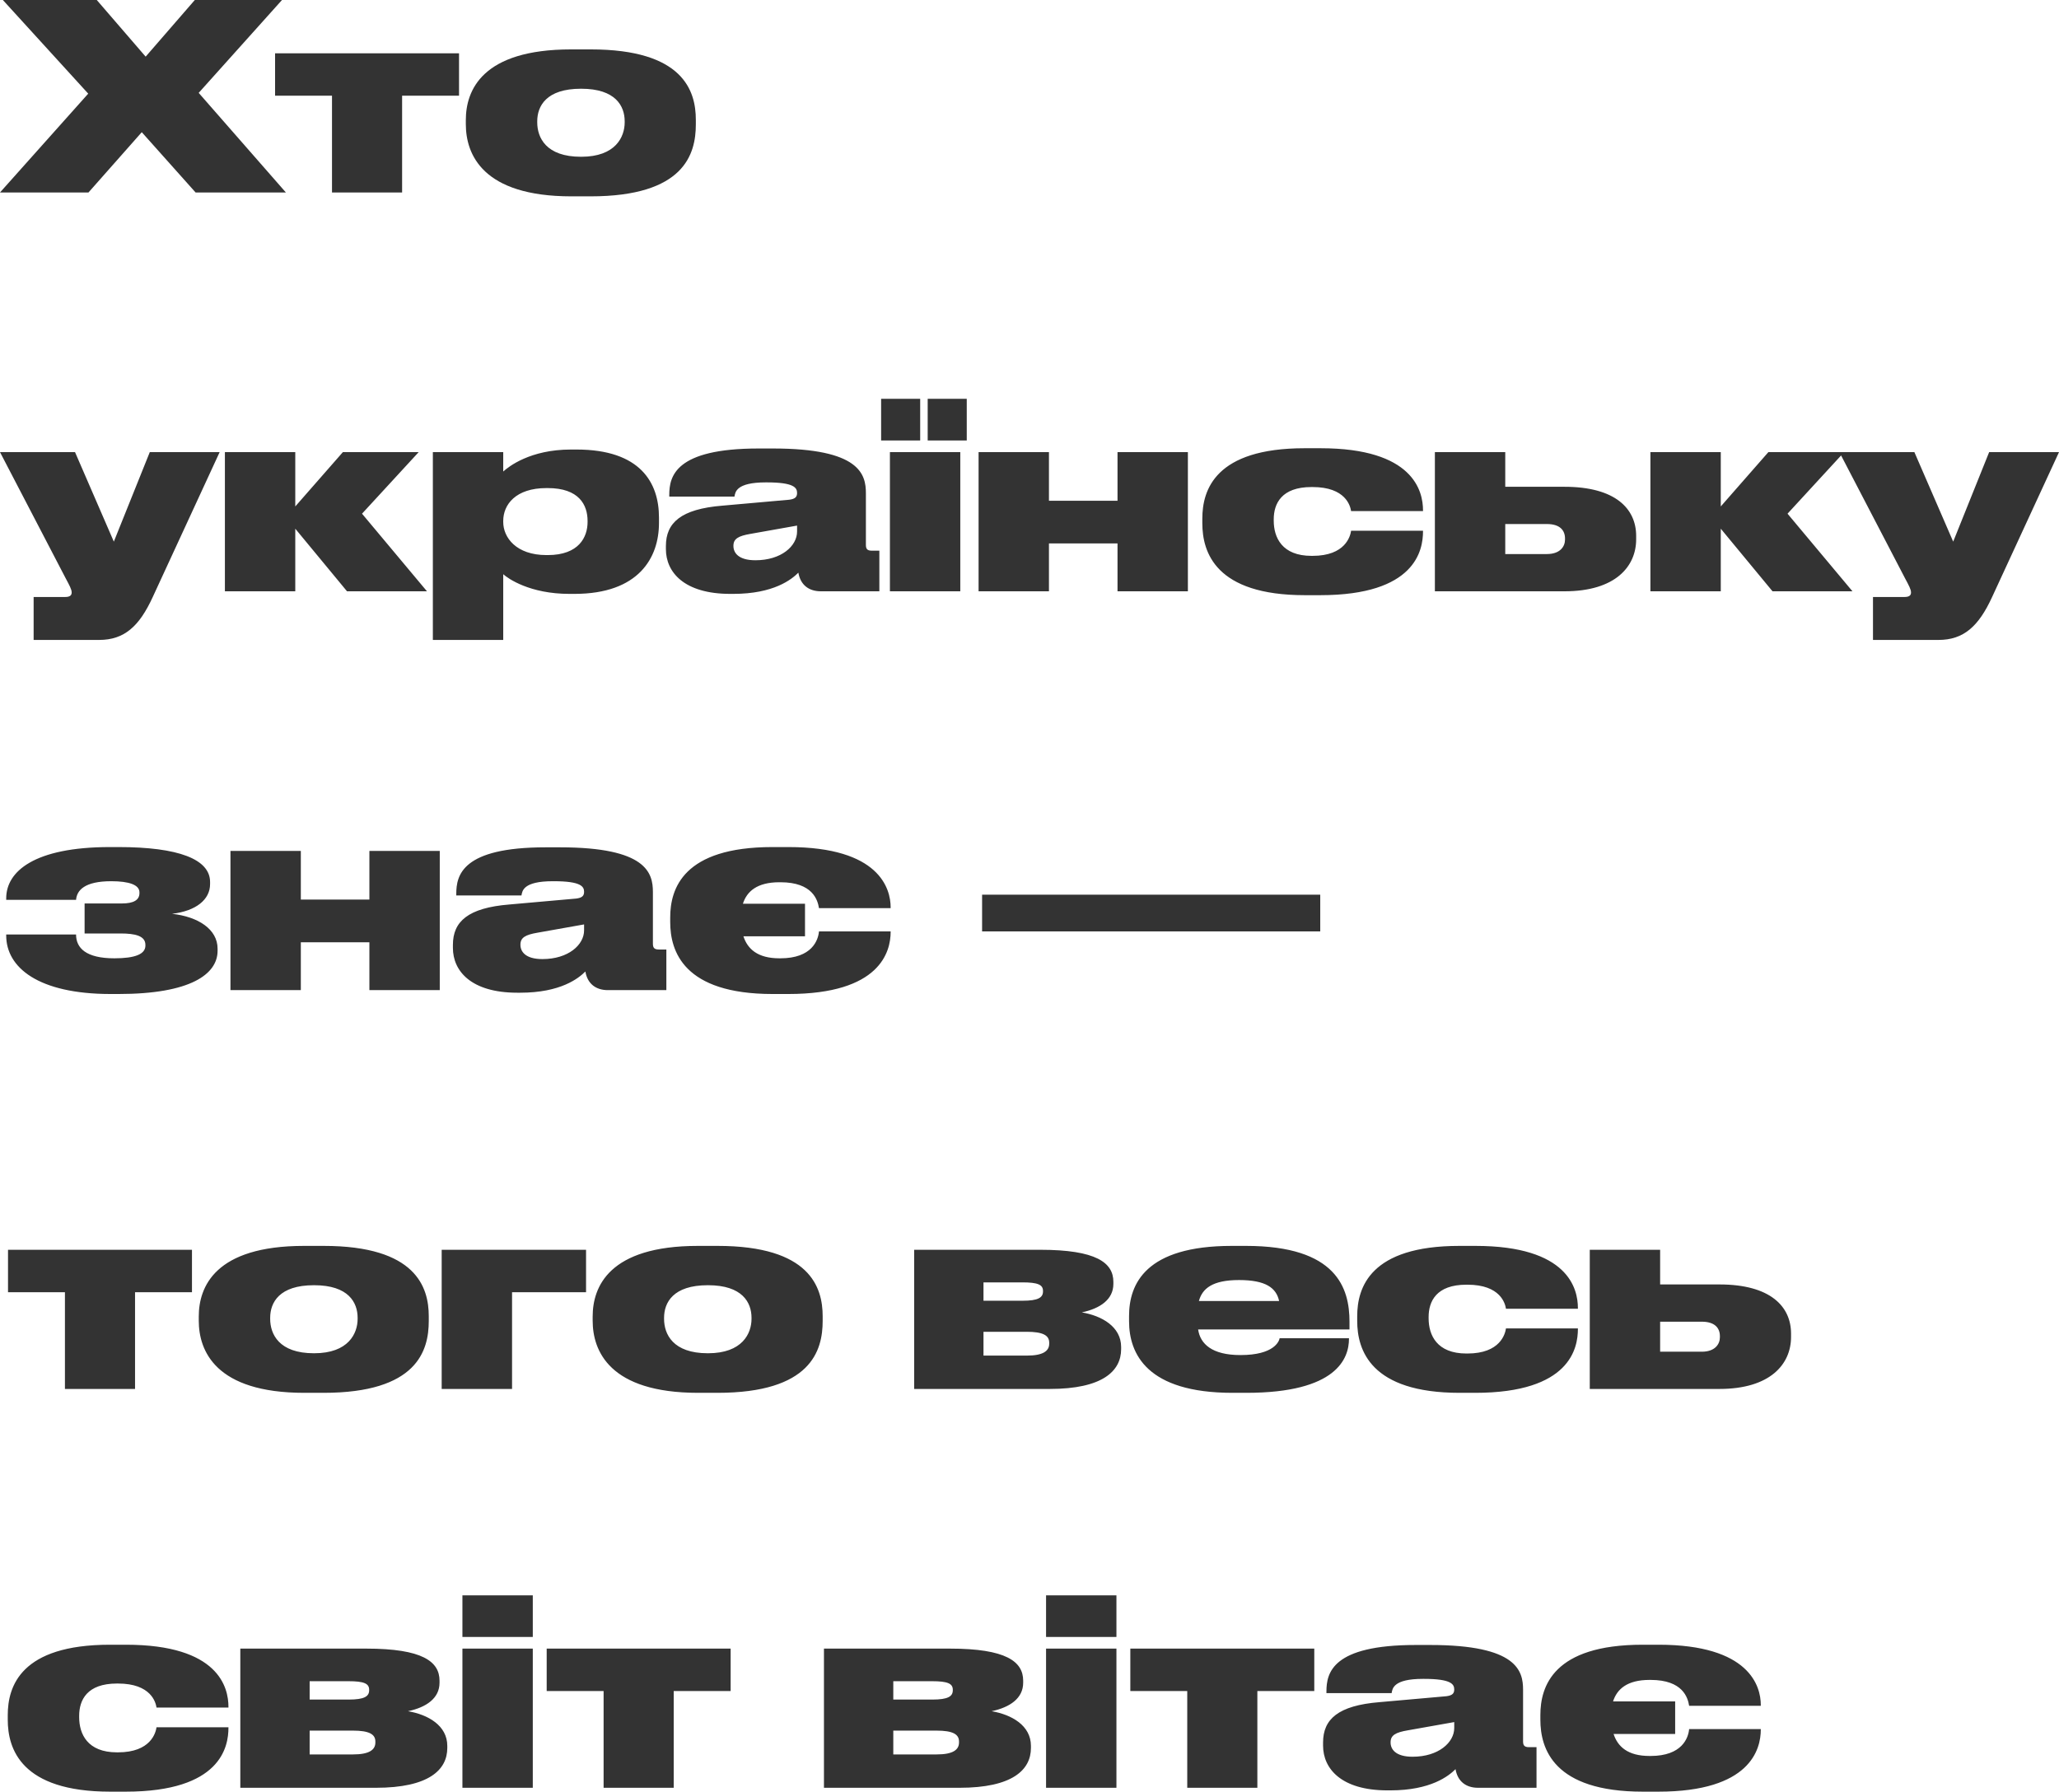 <?xml version="1.0" encoding="UTF-8"?> <svg xmlns="http://www.w3.org/2000/svg" width="1528" height="1330" viewBox="0 0 1528 1330" fill="none"> <path d="M65.661 142.844L105.213 98.108L145.149 142.844H212.157L147.453 68.924L209.277 -0.004H144.573L108.093 42.044L71.805 -0.004H2.109L65.469 69.5L-0.003 142.844H65.661ZM246.377 142.844H298.409V71.036H340.649V39.548H204.137V71.036H246.377V142.844ZM438.239 145.724C507.743 145.724 516.383 114.428 516.383 92.348V88.892C516.383 67.388 506.975 36.668 438.431 36.668H423.839C357.599 36.668 345.695 67.196 345.695 89.084V92.156C345.695 114.428 357.983 145.724 424.031 145.724H438.239ZM431.327 65.852C456.863 65.852 463.583 78.716 463.583 90.044V90.812C463.583 101.564 456.863 116.348 431.327 116.348H431.135C405.215 116.348 398.687 102.14 398.687 90.812V90.044C398.687 78.716 405.407 65.852 431.135 65.852H431.327ZM24.957 474.94H73.533C92.157 474.94 103.293 464.956 113.277 443.26L163.005 335.548H111.165L84.477 401.98L55.677 335.548H-0.003L48.765 429.244C51.645 434.62 53.181 437.5 53.181 439.612V439.804C53.181 441.532 52.221 443.068 48.381 443.068H24.957V474.94ZM257.525 438.844H316.853L268.661 381.244L310.709 335.548H254.453L219.125 375.868V335.548H166.901V438.844H219.125V392.38L257.525 438.844ZM373.451 386.62C373.451 374.524 382.667 362.236 405.515 362.236H406.475C429.707 362.236 436.043 374.716 436.043 386.62V387.388C436.043 398.524 429.707 411.964 406.475 411.964H405.515C383.051 411.964 373.451 398.908 373.451 387.388V386.62ZM321.227 335.548V474.94H373.451V426.172C377.099 429.436 393.227 440.764 422.603 440.764H426.251C474.251 440.764 489.035 413.692 489.035 388.156V384.124C489.035 358.204 475.211 333.628 427.787 333.628H423.755C393.419 333.628 377.483 346.3 373.451 349.948V335.548H321.227ZM591.516 394.492C591.516 405.244 579.804 415.804 560.604 415.804C547.74 415.804 544.284 410.044 544.284 405.244V405.052C544.284 399.868 547.932 397.756 556.956 396.22L591.516 390.076V394.492ZM592.476 425.02C594.012 434.044 600.156 438.844 609.18 438.844H652.572V408.7H647.004C643.356 408.7 642.588 407.164 642.588 404.284V366.076C642.588 352.06 638.172 332.86 573.66 332.86H562.908C500.892 332.86 496.668 353.596 496.668 367.42V368.572H545.052C545.628 365.308 546.204 358.012 568.284 358.012H569.052C589.404 358.012 591.516 362.044 591.516 365.884C591.516 368.764 590.172 370.3 585.756 370.876L536.028 375.292C505.308 377.788 494.172 387.964 494.172 405.244V407.548C494.172 424.444 507.42 440.764 541.98 440.764H544.092C574.236 440.764 587.484 430.012 592.476 425.02ZM682.878 295.996H653.886V326.908H682.878V295.996ZM717.438 295.996H688.446V326.908H717.438V295.996ZM712.638 335.548H660.414V438.844H712.638V335.548ZM778.437 438.844V403.324H829.317V438.844H881.541V335.548H829.317V371.644H778.437V335.548H726.213V438.844H778.437ZM979.809 441.724C1050.47 441.724 1056.03 408.316 1056.03 394.3V393.916H1002.66C1002.08 397.948 998.433 412.54 974.049 412.54H973.281C951.393 412.54 945.249 398.908 945.249 386.428V385.468C945.249 373.756 951.009 361.468 973.281 361.468H974.049C998.625 361.468 1002.08 375.484 1002.66 379.324H1056.03V378.748C1056.03 364.54 1048.93 332.668 980.001 332.668H968.097C901.857 332.668 892.257 363.58 892.257 384.892V388.348C892.257 409.852 902.049 441.724 968.289 441.724H979.809ZM1064.84 438.844H1161.03C1198.85 438.844 1214.21 420.412 1214.21 400.252V397.756C1214.21 377.596 1198.85 361.276 1161.03 361.276H1117.06V335.548H1064.84V438.844ZM1117.06 411.196V388.924H1147.97C1157.77 388.924 1161.41 393.724 1161.41 399.676V400.444C1161.41 405.628 1157.77 411.196 1147.97 411.196H1117.06ZM1315.4 438.844H1374.73L1326.54 381.244L1368.58 335.548H1312.33L1277 375.868V335.548H1224.78V438.844H1277V392.38L1315.4 438.844ZM1389.96 474.94H1438.53C1457.16 474.94 1468.29 464.956 1478.28 443.26L1528.01 335.548H1476.17L1449.48 401.98L1420.68 335.548H1365L1413.77 429.244C1416.65 434.62 1418.18 437.5 1418.18 439.612V439.804C1418.18 441.532 1417.22 443.068 1413.38 443.068H1389.96V474.94ZM161.469 704.124C161.469 689.532 146.877 680.316 127.677 678.204C145.533 676.092 155.901 667.644 155.901 656.124V654.588C155.901 637.692 132.477 628.668 87.933 628.668H81.597C25.533 628.668 4.605 646.716 4.605 666.684V667.836H56.445C57.021 660.732 62.781 654.012 82.557 654.012C95.805 654.012 103.485 656.7 103.485 662.268V662.844C103.485 668.028 99.069 670.524 90.429 670.524H62.781V692.796H89.469C100.221 692.796 107.901 694.524 107.901 701.244V701.82C107.901 708.156 100.221 711.228 84.861 711.228C63.741 711.228 56.445 703.548 56.445 693.564H4.605V694.332C4.605 717.948 28.221 737.724 82.173 737.724H87.933C141.501 737.724 161.469 722.94 161.469 705.66V704.124ZM223.25 734.844V699.324H274.13V734.844H326.354V631.548H274.13V667.644H223.25V631.548H171.026V734.844H223.25ZM433.454 690.492C433.454 701.244 421.742 711.804 402.542 711.804C389.678 711.804 386.222 706.044 386.222 701.244V701.052C386.222 695.868 389.87 693.756 398.894 692.22L433.454 686.076V690.492ZM434.414 721.02C435.95 730.044 442.094 734.844 451.118 734.844H494.51V704.7H488.942C485.294 704.7 484.526 703.164 484.526 700.284V662.076C484.526 648.06 480.11 628.86 415.598 628.86H404.846C342.83 628.86 338.606 649.596 338.606 663.42V664.572H386.99C387.566 661.308 388.142 654.012 410.222 654.012H410.99C431.342 654.012 433.454 658.044 433.454 661.884C433.454 664.764 432.11 666.3 427.694 666.876L377.966 671.292C347.246 673.788 336.11 683.964 336.11 701.244V703.548C336.11 720.444 349.358 736.764 383.918 736.764H386.03C416.174 736.764 429.422 726.012 434.414 721.02ZM660.953 691.26H607.769C607.193 697.788 602.585 711.228 579.161 711.228H578.393C562.265 711.228 554.777 704.316 551.705 694.908H597.401V670.716H551.321C554.201 661.692 561.689 654.78 578.393 654.78H579.161C603.161 654.78 606.809 668.028 607.769 673.98H660.953V673.404C660.953 659.58 652.697 628.668 585.113 628.668H573.209C506.969 628.668 497.369 659.58 497.369 680.892V684.348C497.369 705.852 507.161 737.724 573.401 737.724H584.921C653.273 737.724 660.953 706.236 660.953 691.644V691.26ZM728.82 663.996V691.26H979.764V663.996H728.82ZM48.189 1030.84H100.221V959.036H142.461V927.548H5.949V959.036H48.189V1030.84ZM240.051 1033.72C309.555 1033.72 318.195 1002.43 318.195 980.348V976.892C318.195 955.388 308.787 924.668 240.243 924.668H225.651C159.411 924.668 147.507 955.196 147.507 977.084V980.156C147.507 1002.43 159.795 1033.72 225.843 1033.72H240.051ZM233.139 953.852C258.675 953.852 265.395 966.716 265.395 978.044V978.812C265.395 989.564 258.675 1004.35 233.139 1004.35H232.947C207.027 1004.35 200.499 990.14 200.499 978.812V978.044C200.499 966.716 207.219 953.852 232.947 953.852H233.139ZM327.776 1030.84H380V959.036H434.912V927.548H327.776V1030.84ZM532.364 1033.72C601.868 1033.72 610.508 1002.43 610.508 980.348V976.892C610.508 955.388 601.1 924.668 532.556 924.668H517.964C451.724 924.668 439.82 955.196 439.82 977.084V980.156C439.82 1002.43 452.108 1033.72 518.156 1033.72H532.364ZM525.452 953.852C550.988 953.852 557.708 966.716 557.708 978.044V978.812C557.708 989.564 550.988 1004.35 525.452 1004.35H525.26C499.34 1004.35 492.812 990.14 492.812 978.812V978.044C492.812 966.716 499.532 953.852 525.26 953.852H525.452ZM779.009 1030.84C818.177 1030.84 832.001 1017.6 832.001 1001.28V999.74C832.001 984.572 817.601 976.508 802.817 974.012C816.449 971.132 826.241 964.412 826.241 952.892V951.356C826.241 937.148 813.569 927.548 771.905 927.548H678.401V1030.84H779.009ZM729.857 965.372V951.74H758.657C770.177 951.74 774.017 953.468 774.017 958.076V958.46C774.017 963.068 770.369 965.372 758.849 965.372H729.857ZM729.857 1006.08V988.412H761.921C774.017 988.412 778.625 991.1 778.625 996.476V997.244C778.625 1002.81 773.825 1006.08 762.113 1006.08H729.857ZM919.482 950.012C939.258 950.012 947.13 955.772 949.242 965.564H889.722C892.218 956.348 899.706 950.012 919.482 950.012ZM1001.08 993.212H949.626C949.242 995.516 945.402 1005.69 920.634 1005.69H920.442C899.514 1005.69 890.682 997.436 889.146 986.684H1001.47V980.924C1001.47 956.156 992.058 924.668 924.666 924.668H914.106C850.17 924.668 837.882 952.892 837.882 976.7V980.54C837.882 1004.73 851.13 1033.72 914.682 1033.72H924.858C992.25 1033.72 1001.08 1008 1001.08 993.596V993.212ZM1094.75 1033.72C1165.4 1033.72 1170.97 1000.32 1170.97 986.3V985.916H1117.59C1117.02 989.948 1113.37 1004.54 1088.99 1004.54H1088.22C1066.33 1004.54 1060.19 990.908 1060.19 978.428V977.468C1060.19 965.756 1065.95 953.468 1088.22 953.468H1088.99C1113.56 953.468 1117.02 967.484 1117.59 971.324H1170.97V970.748C1170.97 956.54 1163.87 924.668 1094.94 924.668H1083.03C1016.79 924.668 1007.19 955.58 1007.19 976.892V980.348C1007.19 1001.85 1016.99 1033.72 1083.23 1033.72H1094.75ZM1179.78 1030.84H1275.97C1313.79 1030.84 1329.15 1012.41 1329.15 992.252V989.756C1329.15 969.596 1313.79 953.276 1275.97 953.276H1232V927.548H1179.78V1030.84ZM1232 1003.2V980.924H1262.91C1272.7 980.924 1276.35 985.724 1276.35 991.676V992.444C1276.35 997.628 1272.7 1003.2 1262.91 1003.2H1232ZM93.309 1329.72C163.965 1329.72 169.533 1296.32 169.533 1282.3V1281.92H116.157C115.581 1285.95 111.933 1300.54 87.549 1300.54H86.781C64.893 1300.54 58.749 1286.91 58.749 1274.43V1273.47C58.749 1261.76 64.509 1249.47 86.781 1249.47H87.549C112.125 1249.47 115.581 1263.48 116.157 1267.32H169.533V1266.75C169.533 1252.54 162.429 1220.67 93.501 1220.67H81.597C15.357 1220.67 5.757 1251.58 5.757 1272.89V1276.35C5.757 1297.85 15.549 1329.72 81.789 1329.72H93.309ZM278.946 1326.84C318.114 1326.84 331.938 1313.6 331.938 1297.28V1295.74C331.938 1280.57 317.538 1272.51 302.754 1270.01C316.386 1267.13 326.178 1260.41 326.178 1248.89V1247.36C326.178 1233.15 313.506 1223.55 271.842 1223.55H178.338V1326.84H278.946ZM229.794 1261.37V1247.74H258.594C270.114 1247.74 273.954 1249.47 273.954 1254.08V1254.46C273.954 1259.07 270.306 1261.37 258.786 1261.37H229.794ZM229.794 1302.08V1284.41H261.858C273.954 1284.41 278.562 1287.1 278.562 1292.48V1293.24C278.562 1298.81 273.762 1302.08 262.05 1302.08H229.794ZM395.388 1184H343.164V1214.91H395.388V1184ZM395.388 1223.55H343.164V1326.84H395.388V1223.55ZM447.939 1326.84H499.971V1255.04H542.211V1223.55H405.699V1255.04H447.939V1326.84ZM712.071 1326.84C751.239 1326.84 765.063 1313.6 765.063 1297.28V1295.74C765.063 1280.57 750.663 1272.51 735.879 1270.01C749.511 1267.13 759.303 1260.41 759.303 1248.89V1247.36C759.303 1233.15 746.631 1223.55 704.967 1223.55H611.463V1326.84H712.071ZM662.919 1261.37V1247.74H691.719C703.239 1247.74 707.079 1249.47 707.079 1254.08V1254.46C707.079 1259.07 703.431 1261.37 691.911 1261.37H662.919ZM662.919 1302.08V1284.41H694.983C707.079 1284.41 711.687 1287.1 711.687 1292.48V1293.24C711.687 1298.81 706.887 1302.08 695.175 1302.08H662.919ZM828.513 1184H776.289V1214.91H828.513V1184ZM828.513 1223.55H776.289V1326.84H828.513V1223.55ZM881.064 1326.84H933.096V1255.04H975.336V1223.55H838.824V1255.04H881.064V1326.84ZM1079.2 1282.49C1079.2 1293.24 1067.49 1303.8 1048.29 1303.8C1035.43 1303.8 1031.97 1298.04 1031.97 1293.24V1293.05C1031.97 1287.87 1035.62 1285.76 1044.64 1284.22L1079.2 1278.08V1282.49ZM1080.16 1313.02C1081.7 1322.04 1087.84 1326.84 1096.87 1326.84H1140.26V1296.7H1134.69C1131.04 1296.7 1130.28 1295.16 1130.28 1292.28V1254.08C1130.28 1240.06 1125.86 1220.86 1061.35 1220.86H1050.6C988.58 1220.86 984.356 1241.6 984.356 1255.42V1256.57H1032.74C1033.32 1253.31 1033.89 1246.01 1055.97 1246.01H1056.74C1077.09 1246.01 1079.2 1250.04 1079.2 1253.88C1079.2 1256.76 1077.86 1258.3 1073.44 1258.88L1023.72 1263.29C992.996 1265.79 981.86 1275.96 981.86 1293.24V1295.55C981.86 1312.44 995.108 1328.76 1029.67 1328.76H1031.78C1061.92 1328.76 1075.17 1318.01 1080.16 1313.02ZM1306.7 1283.26H1253.52C1252.94 1289.79 1248.33 1303.23 1224.91 1303.23H1224.14C1208.01 1303.23 1200.53 1296.32 1197.45 1286.91H1243.15V1262.72H1197.07C1199.95 1253.69 1207.44 1246.78 1224.14 1246.78H1224.91C1248.91 1246.78 1252.56 1260.03 1253.52 1265.98H1306.7V1265.4C1306.7 1251.58 1298.45 1220.67 1230.86 1220.67H1218.96C1152.72 1220.67 1143.12 1251.58 1143.12 1272.89V1276.35C1143.12 1297.85 1152.91 1329.72 1219.15 1329.72H1230.67C1299.02 1329.72 1306.7 1298.24 1306.7 1283.64V1283.26Z" fill="#333333"></path> </svg> 